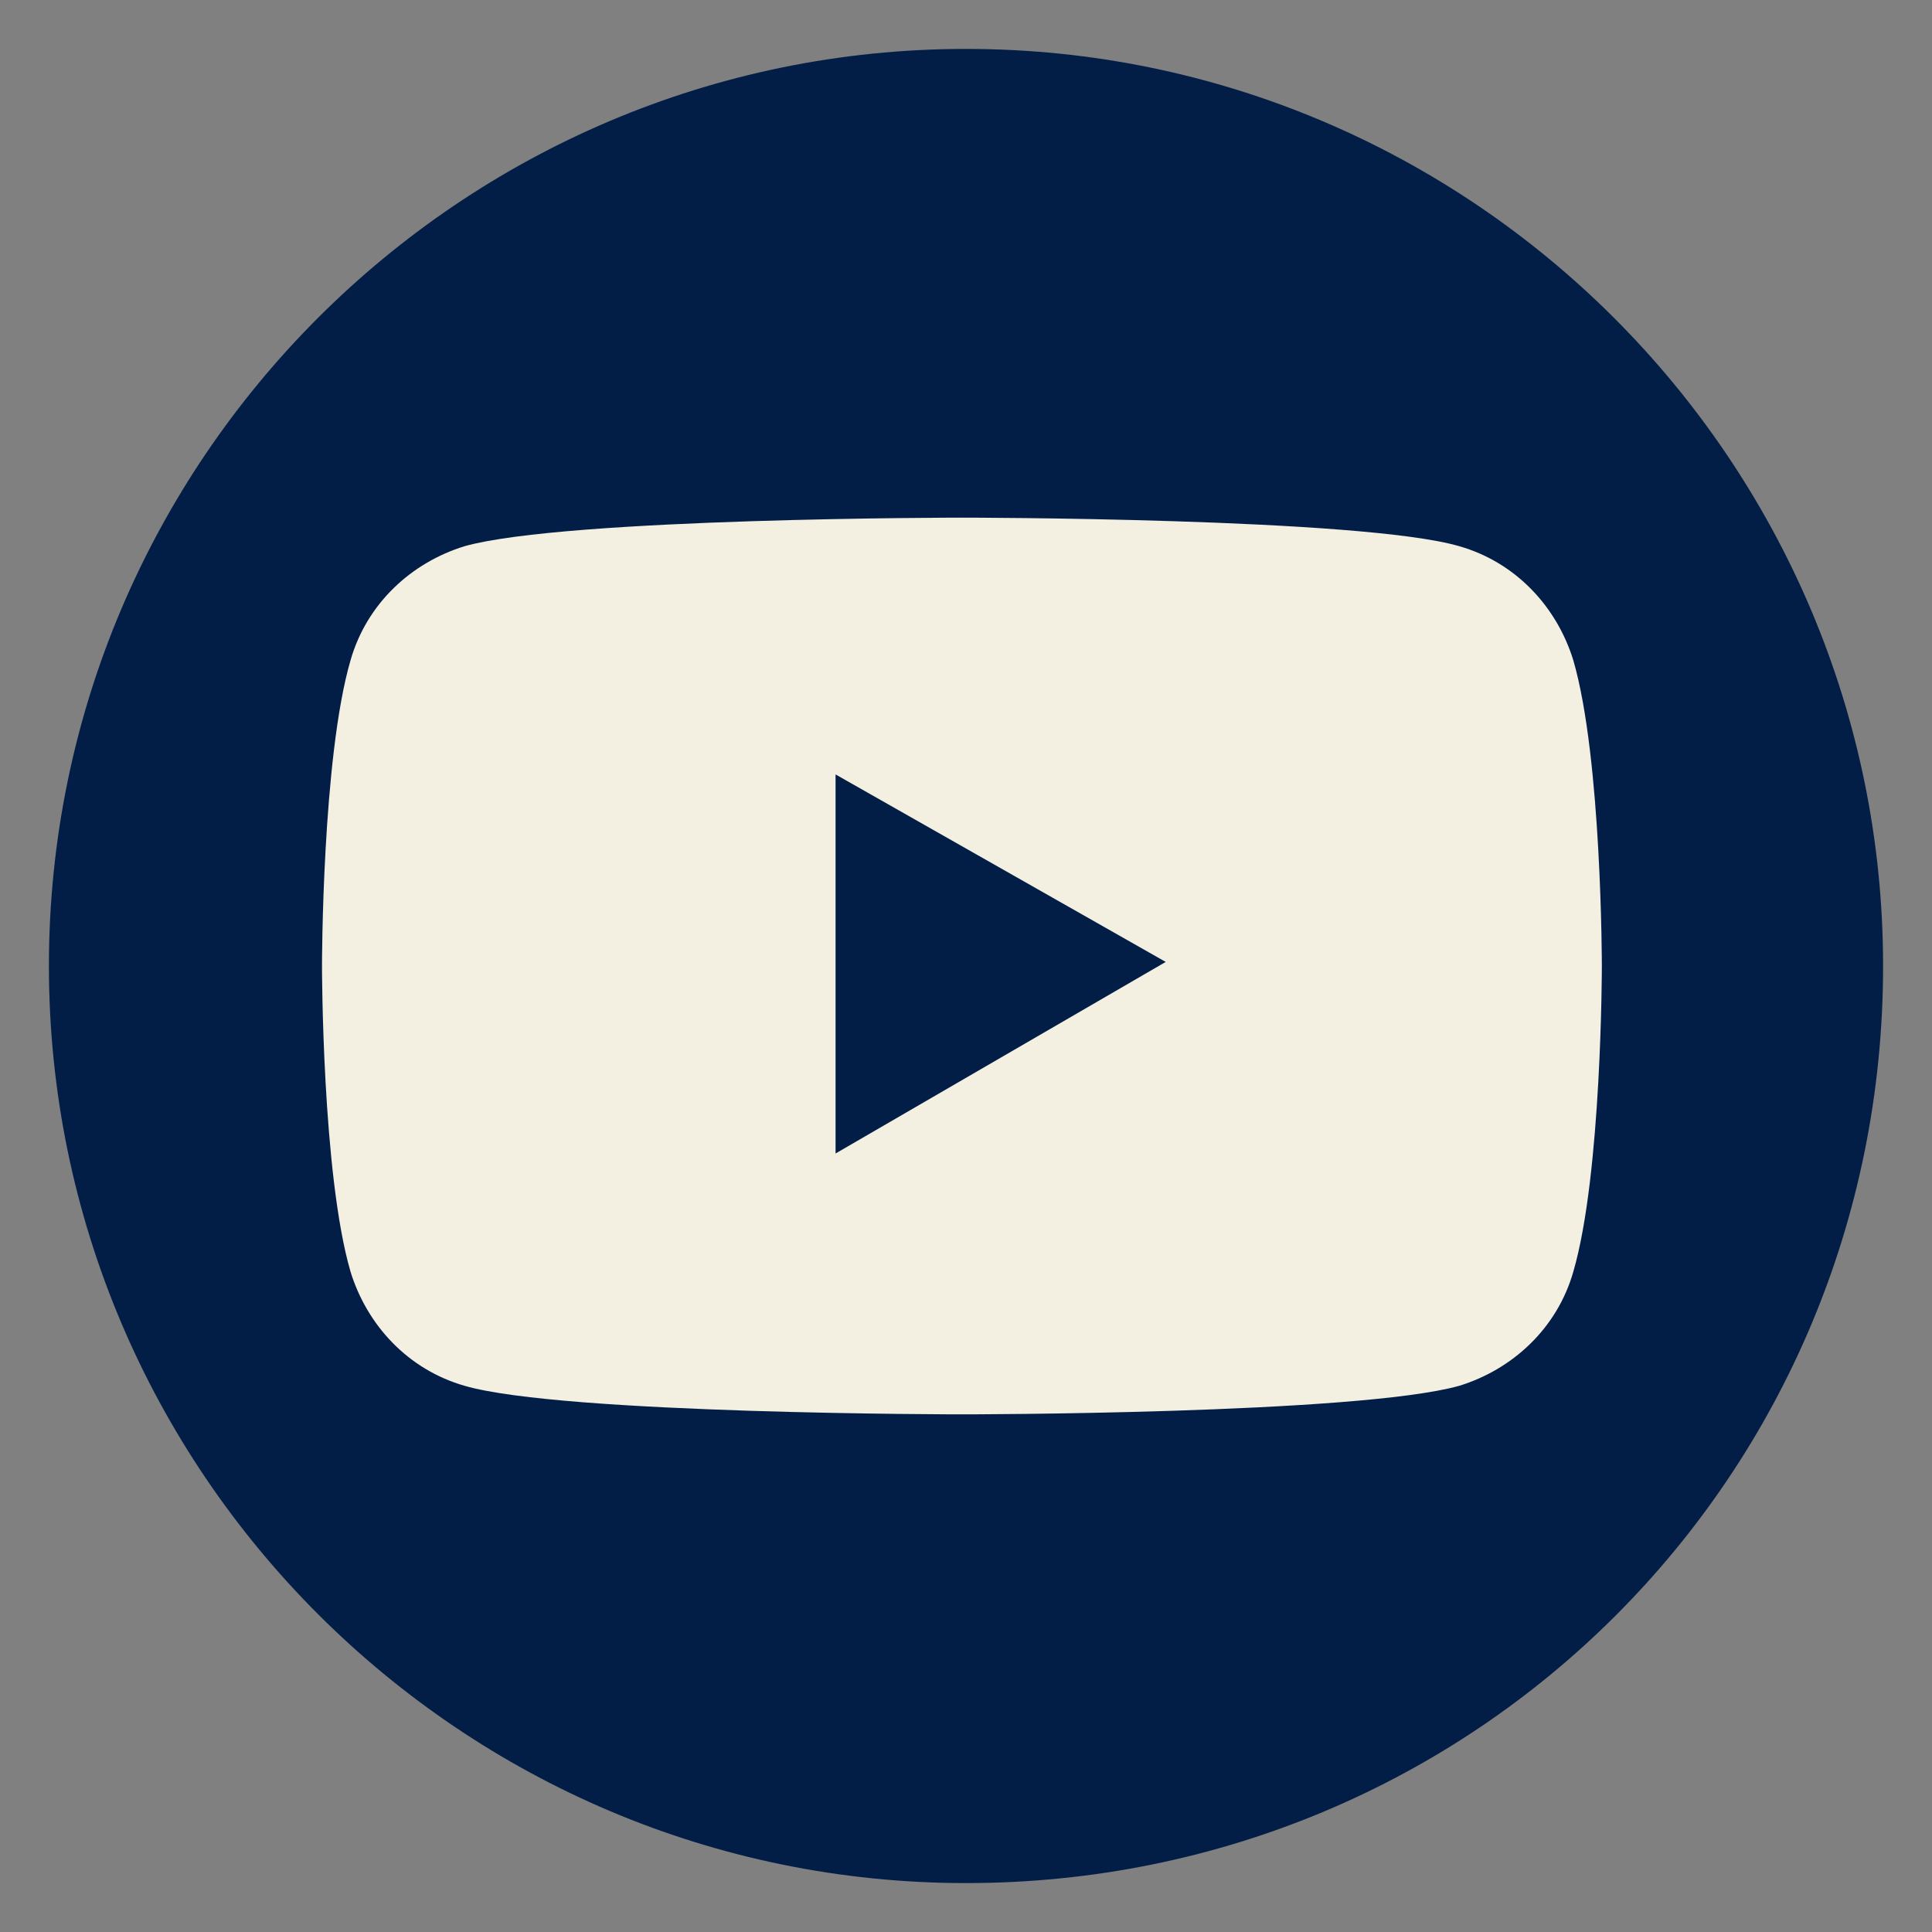 <?xml version="1.0" encoding="utf-8"?>
<!-- Generator: Adobe Illustrator 28.0.0, SVG Export Plug-In . SVG Version: 6.00 Build 0)  -->
<svg version="1.1" id="Capa_1" xmlns="http://www.w3.org/2000/svg" xmlns:xlink="http://www.w3.org/1999/xlink" x="0px" y="0px"
	 viewBox="0 0 47.4 47.4" style="enable-background:new 0 0 47.4 47.4;" xml:space="preserve">
<rect x="0" y="0" width="47.4" height="47.4" fill="#808080" stroke="none"/>
<style type="text/css">
	.st0{fill:#021E47;}
	.st1{fill:#F3EFE1;}
</style>
<g>
	<g id="XMLID_00000111185273525856203080000016603793831323351938_">
		<g id="XMLID_00000122709688069556307930000005824112827265926836_">
			<path id="XMLID_00000176014430173846281050000012568646064092577671_" class="st0" d="M23.7,46.2L23.7,46.2
				c-12.4,0-22.5-10.1-22.5-22.5l0,0c0-12.4,10.1-22.5,22.5-22.5l0,0c12.4,0,22.5,10.1,22.5,22.5l0,0C46.2,36.2,36.2,46.2,23.7,46.2
				z"/>
		</g>
	</g>
	<path class="st1" d="M38.6,16.2c-0.4-1.3-1.4-2.4-2.8-2.8c-2.4-0.7-12.2-0.7-12.2-0.7s-9.7,0-12.2,0.7c-1.3,0.4-2.4,1.4-2.8,2.8
		c-0.7,2.4-0.7,7.5-0.7,7.5s0,5.1,0.7,7.5C9,32.5,10,33.6,11.4,34c2.4,0.7,12.2,0.7,12.2,0.7s9.7,0,12.2-0.7
		c1.3-0.4,2.4-1.4,2.8-2.8c0.7-2.4,0.7-7.5,0.7-7.5S39.3,18.6,38.6,16.2z M20.5,28.3V19l8.1,4.6L20.5,28.3z"/>
</g>
</svg>
